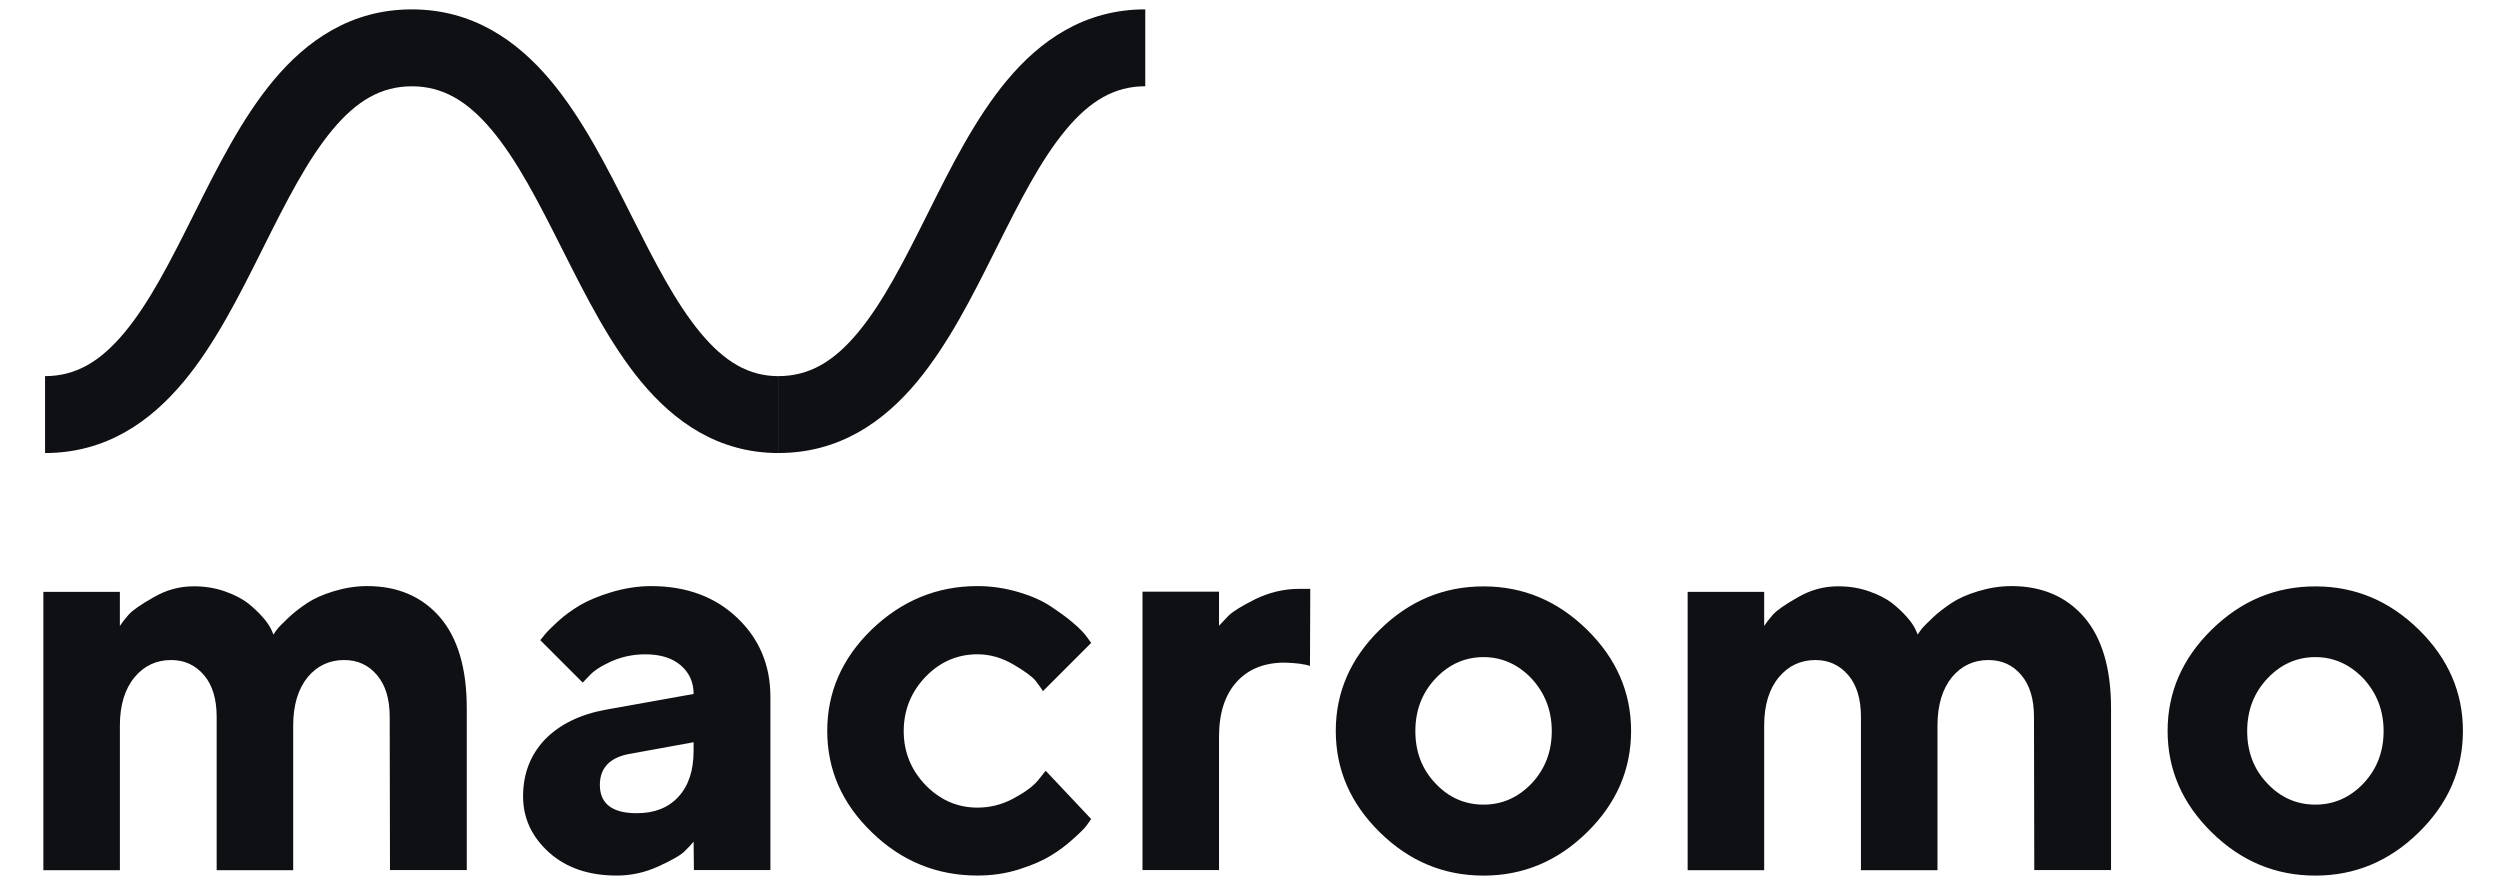 <?xml version="1.0" encoding="UTF-8"?>
<svg id="Layer_1" xmlns="http://www.w3.org/2000/svg" xmlns:xlink="http://www.w3.org/1999/xlink" version="1.1" viewBox="0 0 113 40">
  <!-- Generator: Adobe Illustrator 29.8.1, SVG Export Plug-In . SVG Version: 2.1.1 Build 2)  -->
  <defs>
    <style>
      .st0 {
        fill: none;
      }

      .st1 {
        clip-path: url(#clippath);
      }

      .st2 {
        fill: #0f1013;
        fill-rule: evenodd;
      }
    </style>
    <clipPath id="clippath">
      <rect class="st0" x="1.96" y=".423" width="109.507" height="39.153"/>
    </clipPath>
  </defs>
  <g class="st1">
    <path class="st2" d="M8.292,17.261c-1.498,1.797-3.498,3.216-6.256,3.216v-3.476c1.385,0,2.494-.654,3.586-1.965,1.14-1.368,2.087-3.242,3.148-5.363l.052-.104c.998-1.997,2.11-4.22,3.535-5.93,1.497-1.797,3.498-3.215,6.256-3.215,2.757,0,4.763,1.416,6.27,3.211,1.445,1.721,2.573,3.961,3.586,5.971l.032.063c1.069,2.123,2.021,3.999,3.159,5.371,1.093,1.318,2.186,1.962,3.531,1.962v3.476c-2.736,0-4.721-1.428-6.206-3.218-1.407-1.696-2.516-3.899-3.516-5.884l-0-0-0-0-.072-.142c-1.067-2.119-2.026-3.994-3.175-5.363-1.103-1.314-2.22-1.97-3.608-1.97-1.385,0-2.494.654-3.586,1.965-1.14,1.368-2.087,3.242-3.148,5.363l-.052.104c-.998,1.997-2.11,4.22-3.535,5.93ZM41.446,17.261c-1.498,1.797-3.498,3.215-6.257,3.215v-3.476c1.386,0,2.494-.654,3.586-1.965,1.14-1.368,2.087-3.242,3.148-5.363l.052-.104c.998-1.997,2.109-4.22,3.535-5.93,1.497-1.797,3.497-3.215,6.256-3.215v3.476c-1.385,0-2.494.654-3.586,1.965-1.14,1.368-2.087,3.242-3.148,5.363l-.052.104c-.998,1.997-2.11,4.22-3.535,5.93ZM17.626,39.326h3.472v-7.32c0-1.805-.414-3.183-1.216-4.111-.802-.927-1.905-1.404-3.284-1.404-.526,0-1.04.088-1.529.238-.489.15-.877.326-1.178.526-.301.201-.589.414-.852.664-.263.251-.439.426-.514.526-.075.1-.138.188-.163.238l-.1-.226c-.075-.163-.201-.351-.389-.564-.188-.213-.414-.426-.664-.627-.263-.201-.614-.389-1.053-.539-.426-.15-.89-.226-1.391-.226-.652,0-1.253.163-1.83.501-.577.326-.952.589-1.128.79-.175.201-.301.363-.389.501v-1.542H1.96v12.583h3.459v-6.542c0-.927.226-1.655.664-2.181.439-.526.99-.777,1.654-.777.602,0,1.09.226,1.479.677.389.451.577,1.09.577,1.892v6.931h3.459v-6.542c0-.927.226-1.655.652-2.181.439-.526.99-.777,1.654-.777.602,0,1.103.226,1.479.677.389.451.577,1.09.577,1.892l.013,6.919ZM31.363,39.326h3.459v-7.833c0-1.429-.501-2.619-1.504-3.572-1.003-.952-2.306-1.429-3.885-1.429-.614,0-1.216.1-1.805.276-.577.175-1.053.376-1.416.589-.351.213-.689.451-.99.727-.301.276-.501.476-.589.589-.057.073-.109.136-.152.188v0c-.023.028-.044.053-.061.075l1.918,1.918.288-.301c.201-.226.526-.439.99-.652.476-.213.99-.326,1.554-.326.689,0,1.228.175,1.604.501.389.338.577.765.577,1.291l-3.986.714c-1.153.213-2.068.664-2.732,1.341-.652.689-.99,1.542-.99,2.569,0,1.003.401,1.842,1.178,2.544.79.702,1.805,1.04,3.058,1.04.652,0,1.278-.138,1.88-.414.602-.276,1.003-.501,1.178-.677.175-.175.313-.313.414-.439l.013,1.279ZM28.781,36.757c-1.103,0-1.667-.426-1.667-1.278,0-.79.476-1.266,1.416-1.416l2.82-.514v.388c0,.89-.226,1.579-.689,2.081s-1.09.739-1.88.739ZM39.409,37.621c-1.354-1.303-2.018-2.833-2.018-4.587,0-1.742.664-3.271,2.005-4.575,1.354-1.303,2.945-1.968,4.787-1.968.652,0,1.279.1,1.867.276.589.175,1.065.389,1.441.639.376.251.715.489,1.003.739.301.251.514.476.639.652l.188.263-2.181,2.181c-.063-.113-.176-.263-.326-.464v-0c-.15-.188-.489-.439-1.003-.739-.514-.301-1.053-.464-1.629-.464-.902,0-1.692.338-2.344,1.015-.652.677-.99,1.504-.99,2.456s.338,1.767.99,2.444c.664.677,1.441,1.015,2.344,1.015.577,0,1.116-.138,1.629-.414.514-.276.89-.551,1.115-.827l.339-.426,2.055,2.181c-.037.055-.08.117-.135.195l-.024.033-.042.06c-.088.125-.288.326-.614.614-.313.288-.652.539-1.028.764-.363.225-.84.426-1.429.614-.589.188-1.216.276-1.867.276-1.842,0-3.434-.652-4.775-1.955ZM59.224,26.617h-.514c-.689,0-1.341.163-1.968.464-.626.313-1.027.564-1.216.752-.077.082-.149.158-.214.226-.084.087-.156.162-.212.226v-1.542h-3.459v12.583h3.459v-6.029c0-1.078.276-1.905.802-2.481.526-.577,1.254-.865,2.156-.865.514.013.902.063,1.153.15l.013-3.484ZM64.889,30.666c-.614.652-.915,1.441-.915,2.381s.301,1.729.915,2.369c.602.639,1.328.953,2.168.953.827,0,1.554-.313,2.168-.953.601-.639.915-1.429.915-2.369s-.314-1.729-.915-2.381c-.614-.639-1.341-.965-2.168-.965-.84,0-1.566.326-2.168.965ZM71.732,28.46c1.328,1.303,1.993,2.833,1.993,4.575,0,1.755-.664,3.284-1.993,4.587s-2.883,1.955-4.675,1.955c-1.805,0-3.359-.652-4.687-1.955-1.328-1.303-1.993-2.833-1.993-4.587,0-1.742.664-3.271,1.993-4.575,1.328-1.303,2.883-1.955,4.687-1.955,1.792,0,3.346.652,4.675,1.955ZM91.948,39.326h3.471v-7.32c0-1.805-.414-3.183-1.216-4.111-.802-.927-1.905-1.404-3.284-1.404-.526,0-1.04.088-1.529.238-.489.15-.877.326-1.178.526-.301.201-.589.414-.852.664-.263.251-.439.426-.514.526-.075.1-.138.188-.163.238l-.1-.226c-.075-.163-.2-.351-.388-.564-.188-.213-.414-.426-.664-.627-.263-.201-.614-.389-1.053-.539-.426-.15-.89-.226-1.391-.226-.652,0-1.253.163-1.83.501-.577.326-.953.589-1.128.79-.175.201-.301.363-.388.501v-1.542h-3.459v12.583h3.459v-6.542c0-.927.226-1.655.664-2.181.439-.526.99-.777,1.654-.777.602,0,1.09.226,1.479.677.388.451.577,1.09.577,1.892v6.931h3.459v-6.542c0-.927.226-1.655.652-2.181.439-.526.99-.777,1.654-.777.602,0,1.103.226,1.479.677.388.451.577,1.09.577,1.892l.013,6.919ZM102.488,30.666c-.614.652-.915,1.441-.915,2.381s.301,1.729.915,2.369c.602.639,1.328.953,2.168.953.827,0,1.554-.313,2.168-.953.602-.639.915-1.429.915-2.369s-.313-1.729-.915-2.381c-.614-.639-1.341-.965-2.168-.965-.84,0-1.567.326-2.168.965ZM109.331,28.46c1.328,1.303,1.993,2.833,1.993,4.575,0,1.755-.664,3.284-1.993,4.587-1.329,1.303-2.883,1.955-4.675,1.955-1.805,0-3.359-.652-4.687-1.955-1.329-1.303-1.993-2.833-1.993-4.587,0-1.742.664-3.271,1.993-4.575,1.328-1.303,2.882-1.955,4.687-1.955,1.792,0,3.346.652,4.675,1.955Z"/>
  </g>
</svg>
